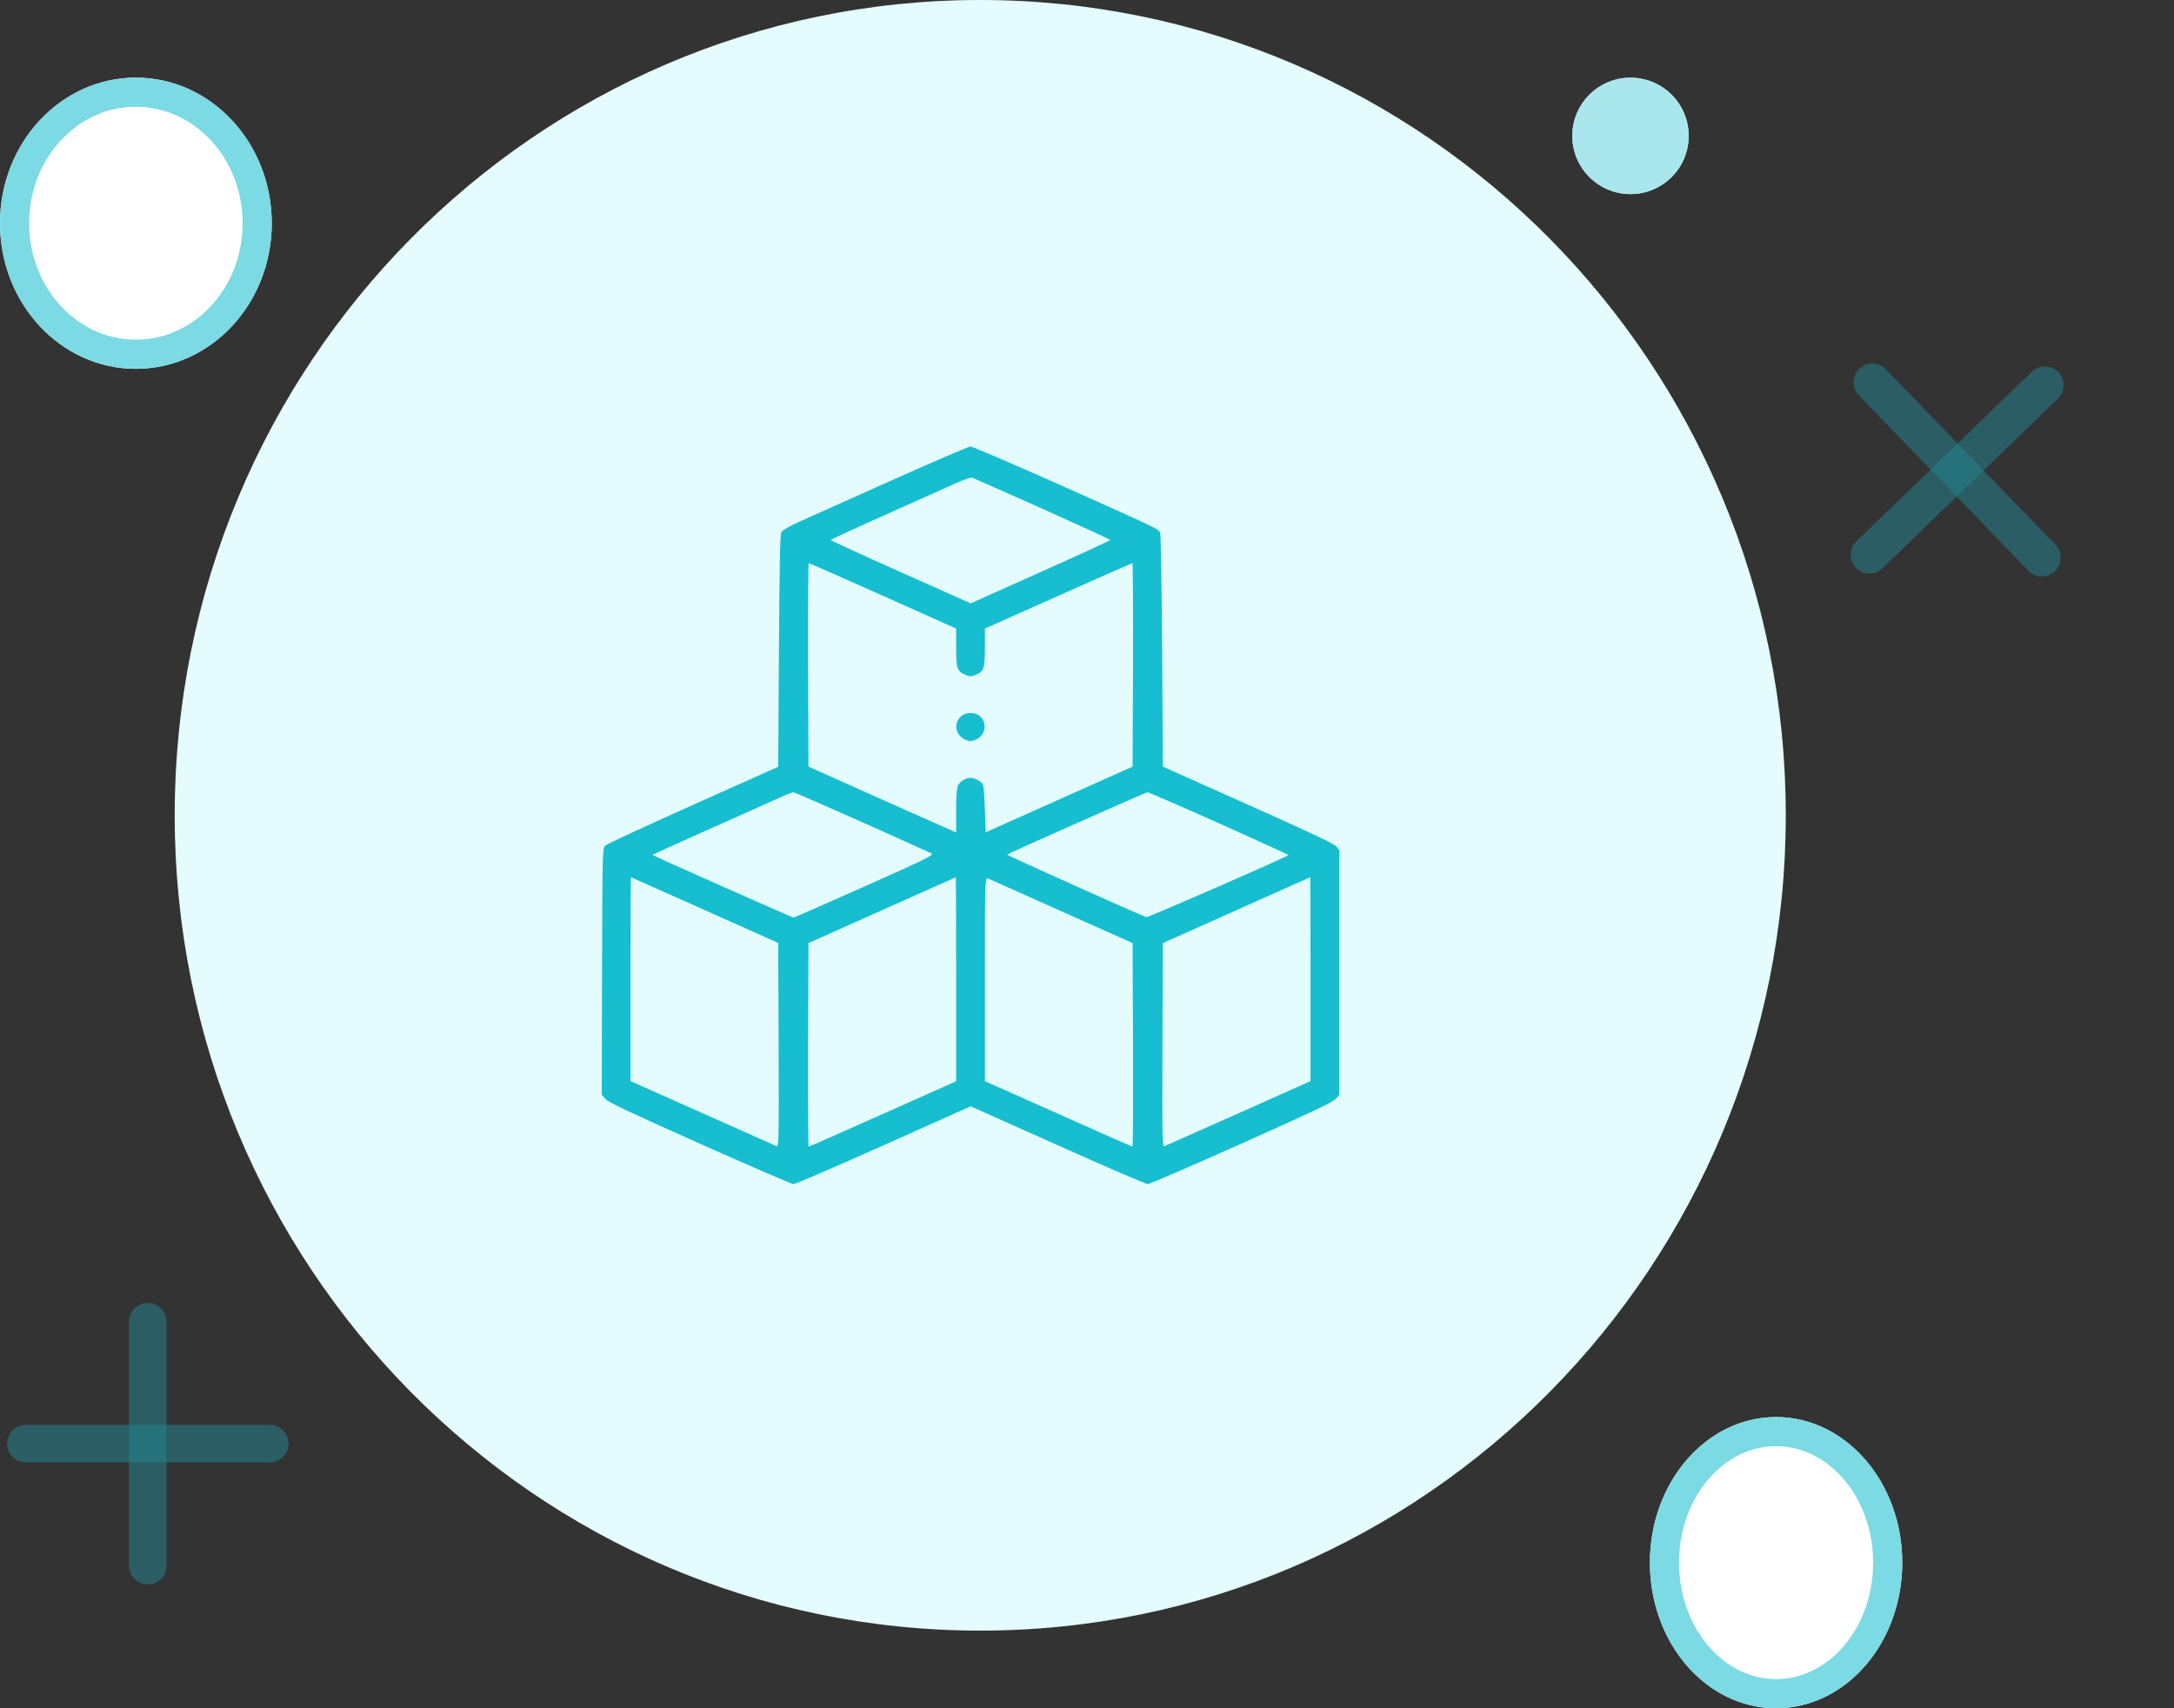 <svg width="112" height="88" viewBox="0 0 112 88" fill="none" xmlns="http://www.w3.org/2000/svg">
<rect x="0" y="0" width="112" height="88" fill="#333333" stroke="none"/>
<path d="M50.5 84C73.42 84 92 65.196 92 42C92 18.804 73.42 0 50.5 0C27.58 0 9 18.804 9 42C9 65.196 27.58 84 50.5 84Z" fill="#E4FCFE"/>
<g opacity="0.56">
<path opacity="0.56" d="M8.579 68.088C8.579 67.554 8.146 67.121 7.612 67.121C7.079 67.121 6.646 67.554 6.646 68.088V80.652C6.646 81.186 7.079 81.619 7.612 81.619C8.146 81.619 8.579 81.186 8.579 80.652V68.088Z" fill="#16BECF"/>
<path opacity="0.56" d="M13.895 75.336C14.429 75.336 14.862 74.904 14.862 74.37C14.862 73.836 14.429 73.403 13.895 73.403H1.331C0.797 73.403 0.364 73.836 0.364 74.37C0.364 74.904 0.797 75.336 1.331 75.336H13.895Z" fill="#16BECF"/>
</g>
<g opacity="0.56">
<path opacity="0.56" d="M106.016 20.54C106.4 20.169 106.411 19.557 106.04 19.173C105.669 18.79 105.057 18.779 104.673 19.151L95.639 27.883C95.255 28.254 95.245 28.866 95.616 29.25C95.987 29.633 96.599 29.644 96.983 29.272L106.016 20.54Z" fill="#16BECF"/>
<path opacity="0.56" d="M104.499 29.4C104.871 29.784 105.483 29.795 105.866 29.424C106.25 29.053 106.26 28.441 105.889 28.057L97.157 19.023C96.786 18.639 96.174 18.629 95.79 19C95.406 19.371 95.396 19.983 95.767 20.367L104.499 29.4Z" fill="#16BECF"/>
</g>
<path d="M7 19C10.866 19 14 15.642 14 11.5C14 7.358 10.866 4 7 4C3.134 4 0 7.358 0 11.5C0 15.642 3.134 19 7 19Z" fill="white"/>
<path d="M7 18.25C10.452 18.25 13.25 15.228 13.25 11.5C13.25 7.772 10.452 4.75 7 4.75C3.548 4.75 0.75 7.772 0.75 11.5C0.75 15.228 3.548 18.25 7 18.25Z" stroke="#7BDAE4" stroke-width="1.5"/>
<path d="M91.5 88C95.09 88 98 84.642 98 80.5C98 76.358 95.09 73 91.5 73C87.91 73 85 76.358 85 80.5C85 84.642 87.91 88 91.5 88Z" fill="white"/>
<path d="M91.5 87.25C94.676 87.25 97.25 84.228 97.25 80.5C97.25 76.772 94.676 73.75 91.5 73.75C88.324 73.75 85.75 76.772 85.75 80.5C85.75 84.228 88.324 87.25 91.5 87.25Z" stroke="#7BDAE4" stroke-width="1.5"/>
<path d="M84 10C85.657 10 87 8.657 87 7C87 5.343 85.657 4 84 4C82.343 4 81 5.343 81 7C81 8.657 82.343 10 84 10Z" fill="#AAE7ED"/>
<path d="M84 9.25C85.243 9.25 86.25 8.243 86.25 7C86.25 5.757 85.243 4.75 84 4.75C82.757 4.75 81.75 5.757 81.75 7C81.75 8.243 82.757 9.25 84 9.25Z" stroke="#AAE7ED" stroke-width="1.5"/>
<path d="M45.918 24.752C43.773 25.709 41.643 26.666 41.183 26.874C40.685 27.097 40.307 27.312 40.255 27.409C40.188 27.527 40.159 29.056 40.129 33.532L40.092 39.499L35.713 41.458C33.308 42.534 31.267 43.477 31.186 43.559C31.037 43.707 31.037 43.803 31.015 50.053L31 56.391L31.2 56.621C31.356 56.792 32.522 57.341 36.069 58.922C38.63 60.065 40.797 61 40.879 61C40.968 61 43.053 60.102 45.525 58.996L50.007 56.992L54.49 58.996C56.954 60.102 59.047 61 59.129 61C59.218 61 61.378 60.065 63.938 58.922C67.493 57.334 68.644 56.792 68.8 56.621L69 56.398V50.09V43.789L68.837 43.596C68.718 43.462 67.3 42.794 64.287 41.451L59.908 39.491L59.871 33.532C59.849 30.251 59.804 27.505 59.767 27.431C59.678 27.253 59.634 27.223 54.594 24.974C52.16 23.891 50.089 23 49.993 23C49.896 23.007 48.063 23.794 45.918 24.752ZM53.696 26.206C55.618 27.067 57.199 27.794 57.199 27.817C57.199 27.846 55.581 28.589 53.6 29.472L50.007 31.082L46.4 29.472C44.419 28.589 42.801 27.846 42.801 27.817C42.801 27.794 44.048 27.216 45.569 26.54C47.083 25.865 48.701 25.137 49.147 24.937C49.599 24.729 50.015 24.581 50.074 24.603C50.134 24.625 51.766 25.345 53.696 26.206ZM45.495 30.697L49.258 32.381V33.353C49.258 34.437 49.31 34.586 49.748 34.771C49.963 34.86 50.037 34.86 50.252 34.771C50.69 34.586 50.742 34.437 50.742 33.353V32.381L54.513 30.697C56.591 29.769 58.312 29.012 58.342 29.012C58.364 29.012 58.379 31.372 58.372 34.252L58.35 39.491L54.565 41.184L50.779 42.876L50.742 41.718C50.72 41.072 50.675 40.493 50.638 40.419C50.564 40.263 50.215 40.07 50.007 40.07C49.755 40.07 49.473 40.241 49.362 40.449C49.288 40.605 49.258 40.953 49.258 41.77V42.883L49.02 42.779C48.887 42.72 47.172 41.963 45.213 41.087L41.65 39.491L41.628 34.252C41.621 31.372 41.636 29.012 41.665 29.012C41.702 29.012 43.417 29.769 45.495 30.697ZM44.389 42.341C46.274 43.18 47.885 43.915 47.981 43.959C48.137 44.041 47.833 44.197 44.552 45.659C42.571 46.542 40.916 47.27 40.879 47.27C40.819 47.27 33.664 44.093 33.612 44.041C33.605 44.034 34.837 43.469 36.359 42.794C37.88 42.119 39.498 41.391 39.943 41.191C40.396 40.983 40.804 40.82 40.864 40.812C40.923 40.812 42.504 41.503 44.389 42.341ZM62.81 42.416C64.784 43.306 66.395 44.034 66.38 44.048C66.276 44.16 59.144 47.27 59.062 47.247C58.847 47.195 51.855 44.056 51.885 44.026C51.944 43.959 59.025 40.82 59.114 40.812C59.166 40.812 60.828 41.532 62.81 42.416ZM36.307 46.884L40.092 48.576L40.114 53.831C40.129 58.818 40.121 59.085 40.003 59.041C39.928 59.011 38.207 58.246 36.181 57.341L32.484 55.693V50.439C32.484 47.552 32.492 45.191 32.507 45.191C32.514 45.191 34.228 45.956 36.307 46.884ZM49.258 50.446V55.701L45.48 57.386C43.409 58.313 41.688 59.07 41.658 59.07C41.636 59.07 41.621 56.71 41.628 53.831L41.65 48.583L45.435 46.891C47.521 45.956 49.228 45.199 49.243 45.191C49.25 45.191 49.258 47.559 49.258 50.446ZM54.676 46.943L58.35 48.583L58.372 53.831C58.379 56.71 58.372 59.07 58.342 59.07C58.32 59.07 57.229 58.588 55.915 58.002C54.602 57.415 52.902 56.658 52.138 56.317L50.742 55.701V50.446C50.742 45.473 50.75 45.199 50.876 45.243C50.943 45.273 52.657 46.038 54.676 46.943ZM67.516 50.446V55.693L63.827 57.341C61.793 58.246 60.072 59.011 59.997 59.041C59.879 59.085 59.871 58.818 59.886 53.838L59.908 48.583L63.693 46.891C65.779 45.956 67.486 45.191 67.501 45.191C67.508 45.191 67.516 47.552 67.516 50.446Z" fill="#16BECF"/>
<path d="M49.517 36.894C49.102 37.257 49.221 37.888 49.748 38.111C49.963 38.2 50.037 38.2 50.252 38.111C51.009 37.792 50.816 36.73 50 36.73C49.807 36.73 49.651 36.782 49.517 36.894Z" fill="#16BECF"/>
</svg>
